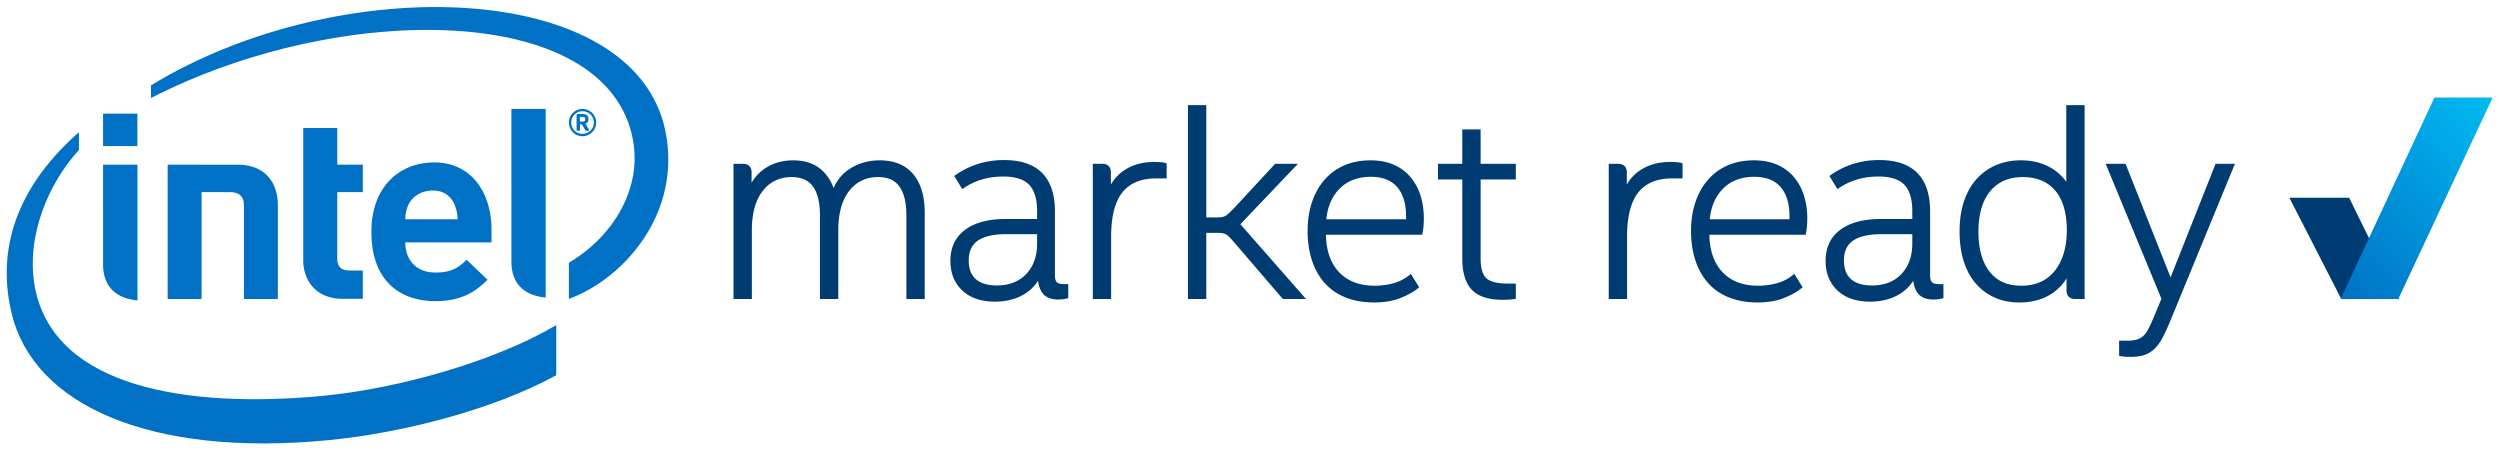<svg xmlns="http://www.w3.org/2000/svg" height="65.333" width="362.667"><defs><clipPath id="a" clipPathUnits="userSpaceOnUse"><path d="M264.933 38.399l-10.208-21.924h6.277l10.266 21.924z"/></clipPath><linearGradient id="b" spreadMethod="pad" gradientTransform="scale(27.2 -27.2) rotate(-45 3.866 -11.572)" gradientUnits="userSpaceOnUse" y2="0" x2="1" y1="0" x1="0"><stop offset="0" stop-color="#0071c5"/><stop offset="1" stop-color="#00bbf2"/></linearGradient><clipPath id="c" clipPathUnits="userSpaceOnUse"><path d="M0 49h272V0H0z"/></clipPath></defs><path d="M339.634 43.366L332.11 28.68h8.668l7.223 14.686z" fill="#003c71"/><g clip-path="url(#a)" transform="matrix(1.333 0 0 -1.333 0 65.333)"><path d="M264.933 38.399l-10.208-21.924h6.277l10.266 21.924z" fill="url(#b)"/></g><g clip-path="url(#c)" transform="matrix(1.333 0 0 -1.333 0 65.333)"><path d="M34.934 5.913c-14.229-1.31-29.056.758-31.14 11.875-1.01 5.487 1.487 11.3 4.798 14.903v1.933C2.622 29.393-.605 22.769 1.258 14.95 3.633 4.913 16.36-.774 35.784 1.115c7.693.744 17.747 3.219 24.75 7.062v5.456c-6.35-3.78-16.858-6.905-25.6-7.72m37.477 28.845c-3.373 16.477-35.362 17.519-55.98 4.968v-1.382C37.025 48.929 66.242 48.86 68.9 33.689c.897-5.024-1.93-10.255-6.989-13.272v-3.931c6.084 2.23 12.315 9.433 10.5 18.272" fill="#0071c5"/><path d="M59.385 37.156h-3.731V20.539c0-1.945.934-3.64 3.73-3.907zm-44.426-6.065h-3.74V20.234c0-1.955.943-3.649 3.74-3.913zm-3.74 2.023h3.732v3.535h-3.732zm26.084-16.621c-3.02 0-4.3 2.1-4.3 4.17v14.416h3.7v-3.987h2.782v-2.99h-2.781v-7.21c0-.85.399-1.318 1.28-1.318h1.5v-3.081zm6.802 6.139c0-1.89 1.181-3.28 3.272-3.28 1.648 0 2.461.451 3.403 1.39l2.283-2.175c-1.456-1.445-3.004-2.326-5.708-2.326-3.54 0-6.936 1.931-6.936 7.554 0 4.82 2.975 7.54 6.86 7.54 3.944 0 6.213-3.187 6.213-7.367v-1.336zm3.004 5.646c-1.264 0-2.237-.656-2.651-1.533-.237-.528-.321-.938-.353-1.593h5.701c-.068 1.593-.796 3.126-2.697 3.126m-22.104-.176c1.086 0 1.539-.536 1.539-1.409V16.471h3.693V26.72c0 2.072-1.103 4.364-4.351 4.364l-7.64.008V16.475l3.693-.004v11.631zm38.387 6.084c-.828 0-1.48.663-1.48 1.486 0 .821.652 1.484 1.48 1.484a1.49 1.49 0 0 0 1.493-1.484c0-.823-.673-1.486-1.493-1.486m0 2.721c-.682 0-1.227-.56-1.227-1.235a1.22 1.22 0 0 1 1.227-1.225c.674 0 1.241.544 1.241 1.225a1.25 1.25 0 0 1-1.24 1.235m.66-2.119h-.278a.076.076 0 0 0-.06.026l-.377.644c-.007.011-.038.031-.038.031h-.176v-.64c0-.035-.03-.06-.07-.06h-.253c-.03 0-.054.025-.054.06v1.606c0 .091.032.128.107.145.085.011.324.02.453.02.468 0 .735-.136.735-.565v-.029c0-.269-.129-.41-.328-.477l.391-.662c0-.01.007-.038.007-.05 0-.023-.016-.049-.06-.049m-.36 1.267c0 .177-.108.238-.354.238h-.23v-.505c.038 0 .2-.015.23-.015.246 0 .353.083.353.253z" fill="#0071c5"/><path d="M95.732 31.563c-1.143 0-2.198-.285-3.136-.848-.838-.503-1.468-1.229-1.876-2.163-.325.876-.821 1.584-1.475 2.11-.748.597-1.731.901-2.919.901-1.086 0-2.058-.256-2.89-.76a4.775 4.775 0 0 1-1.643-1.678v1.134c0 .598-.339.926-.954.926h-1.013V16.473h1.996v7.458c0 1.856.4 3.306 1.189 4.311.782.995 1.838 1.5 3.14 1.5 1.051 0 1.832-.348 2.324-1.03.503-.699.757-1.74.757-3.097v-9.142h1.997v7.458c0 1.856.399 3.306 1.189 4.311.781.995 1.837 1.5 3.14 1.5 1.065 0 1.825-.338 2.323-1.03.503-.699.758-1.74.758-3.097v-9.142h1.995v9.374c0 1.807-.421 3.224-1.252 4.213-.837.997-2.065 1.503-3.65 1.503m10.691-8.736c.68.466 1.713.7 3.07.7h3.371V22.51c0-1.37-.396-2.485-1.18-3.314-.782-.828-1.86-1.248-3.206-1.248-1.006 0-1.775.233-2.287.69-.508.454-.766 1.13-.766 2.013 0 1.005.327 1.717.998 2.177M115 18.306c-.13.147-.196.409-.196.777v6.968c0 1.81-.469 3.2-1.392 4.134-.923.934-2.309 1.407-4.12 1.407a9.41 9.41 0 0 1-2.889-.428 8.95 8.95 0 0 1-2.449-1.224l-.107-.076.872-1.431.123.084a7.174 7.174 0 0 0 1.993.955c.72.217 1.517.328 2.37.328 1.287 0 2.23-.303 2.8-.901.571-.6.86-1.567.86-2.878v-.845h-3.458c-1.86 0-3.336-.395-4.38-1.175-1.06-.79-1.596-1.926-1.596-3.38 0-1.331.434-2.416 1.292-3.223.855-.806 2.051-1.215 3.553-1.215 1.14 0 2.155.24 3.014.715.715.395 1.277.918 1.676 1.562.081-.611.263-1.085.543-1.414.355-.418.91-.63 1.646-.63a4.24 4.24 0 0 1 .994.12l.106.027v1.53h-.46c-.396 0-.67.073-.795.213m11.34 13.053c-.22.02-.468.029-.739.029-1.143 0-2.158-.256-3.018-.759a4.693 4.693 0 0 1-1.689-1.701v1.331c0 .598-.339.926-.954.926h-1.013V16.473h1.996v6.82c0 2.143.41 3.751 1.218 4.774.801 1.015 2.043 1.529 3.692 1.529h1.13v1.637l-.098.032a2.401 2.401 0 0 1-.526.094m14.911-.174h-2.482l-4.425-4.776c-.361-.379-.657-.658-.882-.827-.206-.154-.52-.232-.932-.232h-1.252v12.223h-1.996v-21.1h1.996v7.2h1.252c.45 0 .784-.079.99-.233.222-.167.527-.482.907-.937l5.18-6.03h2.527l-7.147 8.136zm3.091-6.038c.134 1.38.618 2.498 1.44 3.33.85.857 1.993 1.293 3.4 1.293 1.265 0 2.23-.374 2.867-1.112.642-.744.968-1.808.968-3.159v-.352zm9.186 4.564a4.944 4.944 0 0 1-1.822 1.361c-.732.326-1.592.491-2.554.491-1.06 0-2.02-.185-2.859-.549a6.01 6.01 0 0 1-2.155-1.576c-.59-.68-1.049-1.502-1.362-2.442-.314-.94-.472-1.99-.472-3.123 0-1.17.158-2.247.472-3.194.312-.952.776-1.779 1.378-2.46.602-.68 1.367-1.21 2.274-1.576.903-.363 1.956-.547 3.13-.547 1.096 0 2.061.164 2.87.49.803.323 1.451.687 1.924 1.082l.094.08-.905 1.46-.125-.103a4.704 4.704 0 0 0-1.776-.916 7.677 7.677 0 0 0-2.025-.27c-1.672 0-2.99.505-3.916 1.506-.904.977-1.374 2.337-1.398 4.045h10.482l.023.114c.1.492.148 1.047.148 1.653 0 .882-.12 1.711-.354 2.467a5.88 5.88 0 0 1-1.072 2.007m7.605 5.219h-1.996v-3.745h-2.642V29.48h2.642v-8.569c0-1.559.35-2.715 1.041-3.436.692-.723 1.815-1.089 3.34-1.089.546 0 .994.03 1.33.09l.117.02v1.654h-.896c-1.1 0-1.875.193-2.3.573-.422.377-.636 1.113-.636 2.188v8.57h3.832v1.704h-3.832zm21.355-3.571c-.22.02-.468.029-.738.029-1.144 0-2.16-.256-3.02-.759a4.683 4.683 0 0 1-1.687-1.701v1.331c0 .598-.34.926-.955.926h-1.012V16.473h1.995v6.82c0 2.143.41 3.75 1.219 4.774.8 1.015 2.042 1.529 3.69 1.529h1.13v1.637l-.097.032a2.402 2.402 0 0 1-.525.094m3.583-6.212c.134 1.38.618 2.498 1.44 3.33.85.857 1.994 1.293 3.399 1.293 1.266 0 2.23-.374 2.868-1.112.642-.744.968-1.808.968-3.159v-.352zm9.187 4.564a4.94 4.94 0 0 1-1.824 1.361c-.731.326-1.591.491-2.553.491-1.06 0-2.021-.185-2.86-.549a6.02 6.02 0 0 1-2.154-1.576c-.591-.68-1.05-1.5-1.362-2.442-.314-.939-.472-1.99-.472-3.123 0-1.172.158-2.247.47-3.194.315-.953.779-1.78 1.38-2.46.6-.68 1.367-1.21 2.274-1.576.903-.363 1.956-.547 3.13-.547 1.096 0 2.06.164 2.869.49.805.323 1.452.687 1.925 1.082l.094.08-.905 1.46-.125-.103a4.718 4.718 0 0 0-1.776-.916 7.675 7.675 0 0 0-2.024-.27c-1.673 0-2.992.505-3.917 1.506-.904.977-1.374 2.337-1.398 4.045h10.482l.024.114c.098.492.147 1.047.147 1.653 0 .882-.12 1.711-.354 2.467a5.895 5.895 0 0 1-1.071 2.007m6.413-6.884c.68.466 1.713.7 3.07.7h3.37V22.51c0-1.37-.397-2.485-1.18-3.314-.782-.828-1.86-1.248-3.206-1.248-1.005 0-1.774.233-2.286.69-.508.453-.766 1.13-.766 2.013 0 1.005.327 1.717.998 2.177m8.576-4.521c-.132.147-.198.408-.198.777v6.968c0 1.81-.468 3.2-1.39 4.134-.924.934-2.31 1.407-4.121 1.407a9.41 9.41 0 0 1-2.889-.428 8.935 8.935 0 0 1-2.449-1.224l-.107-.076.872-1.431.123.084a7.16 7.16 0 0 0 1.993.955c.72.217 1.517.328 2.37.328 1.287 0 2.23-.303 2.8-.901.57-.598.86-1.567.86-2.878v-.845h-3.458c-1.86 0-3.336-.395-4.38-1.175-1.06-.79-1.597-1.926-1.597-3.38 0-1.331.435-2.416 1.293-3.223.855-.806 2.05-1.215 3.552-1.215 1.141 0 2.156.24 3.015.715.715.395 1.278.918 1.675 1.562.082-.611.264-1.085.544-1.414.355-.418.91-.63 1.646-.63a4.24 4.24 0 0 1 .994.12l.106.027v1.53h-.46c-.396 0-.67.073-.795.213m13.421 9.96c.835-.985 1.259-2.435 1.259-4.307 0-1.836-.44-3.32-1.305-4.412-.858-1.082-2.091-1.63-3.664-1.63-1.495 0-2.653.518-3.444 1.541-.8 1.034-1.204 2.49-1.204 4.327 0 1.892.428 3.377 1.274 4.41.839 1.025 2.033 1.545 3.549 1.545s2.706-.496 3.535-1.474m1.2.964a5.347 5.347 0 0 1-1.822 1.603c-.89.484-1.938.73-3.116.73-.983 0-1.89-.176-2.698-.52a6.032 6.032 0 0 1-2.111-1.502c-.591-.65-1.055-1.468-1.38-2.43-.322-.959-.485-2.069-.485-3.297 0-1.17.148-2.244.44-3.192.296-.953.73-1.77 1.292-2.43a5.88 5.88 0 0 1 2.052-1.547c.8-.365 1.713-.55 2.715-.55 1.298 0 2.426.285 3.354.848a5.18 5.18 0 0 1 1.788 1.77V17.4c0-.597.339-.926.955-.926h1.012v21.1h-1.996zm16.249 1.954l-4.897-12.356-4.898 12.356h-2.165l6.067-14.686-.905-2.179c-.191-.439-.37-.822-.533-1.139a2.58 2.58 0 0 0-.535-.729 1.807 1.807 0 0 0-.701-.39 3.535 3.535 0 0 0-1.004-.125h-.926V10.29l.11-.025c.18-.04.355-.065.517-.076.156-.01.363-.015.618-.015.613 0 1.137.076 1.557.227.424.151.804.397 1.129.731.317.328.614.76.88 1.283.262.514.542 1.138.832 1.853l6.96 16.918z" fill="#003c71"/></g></svg>